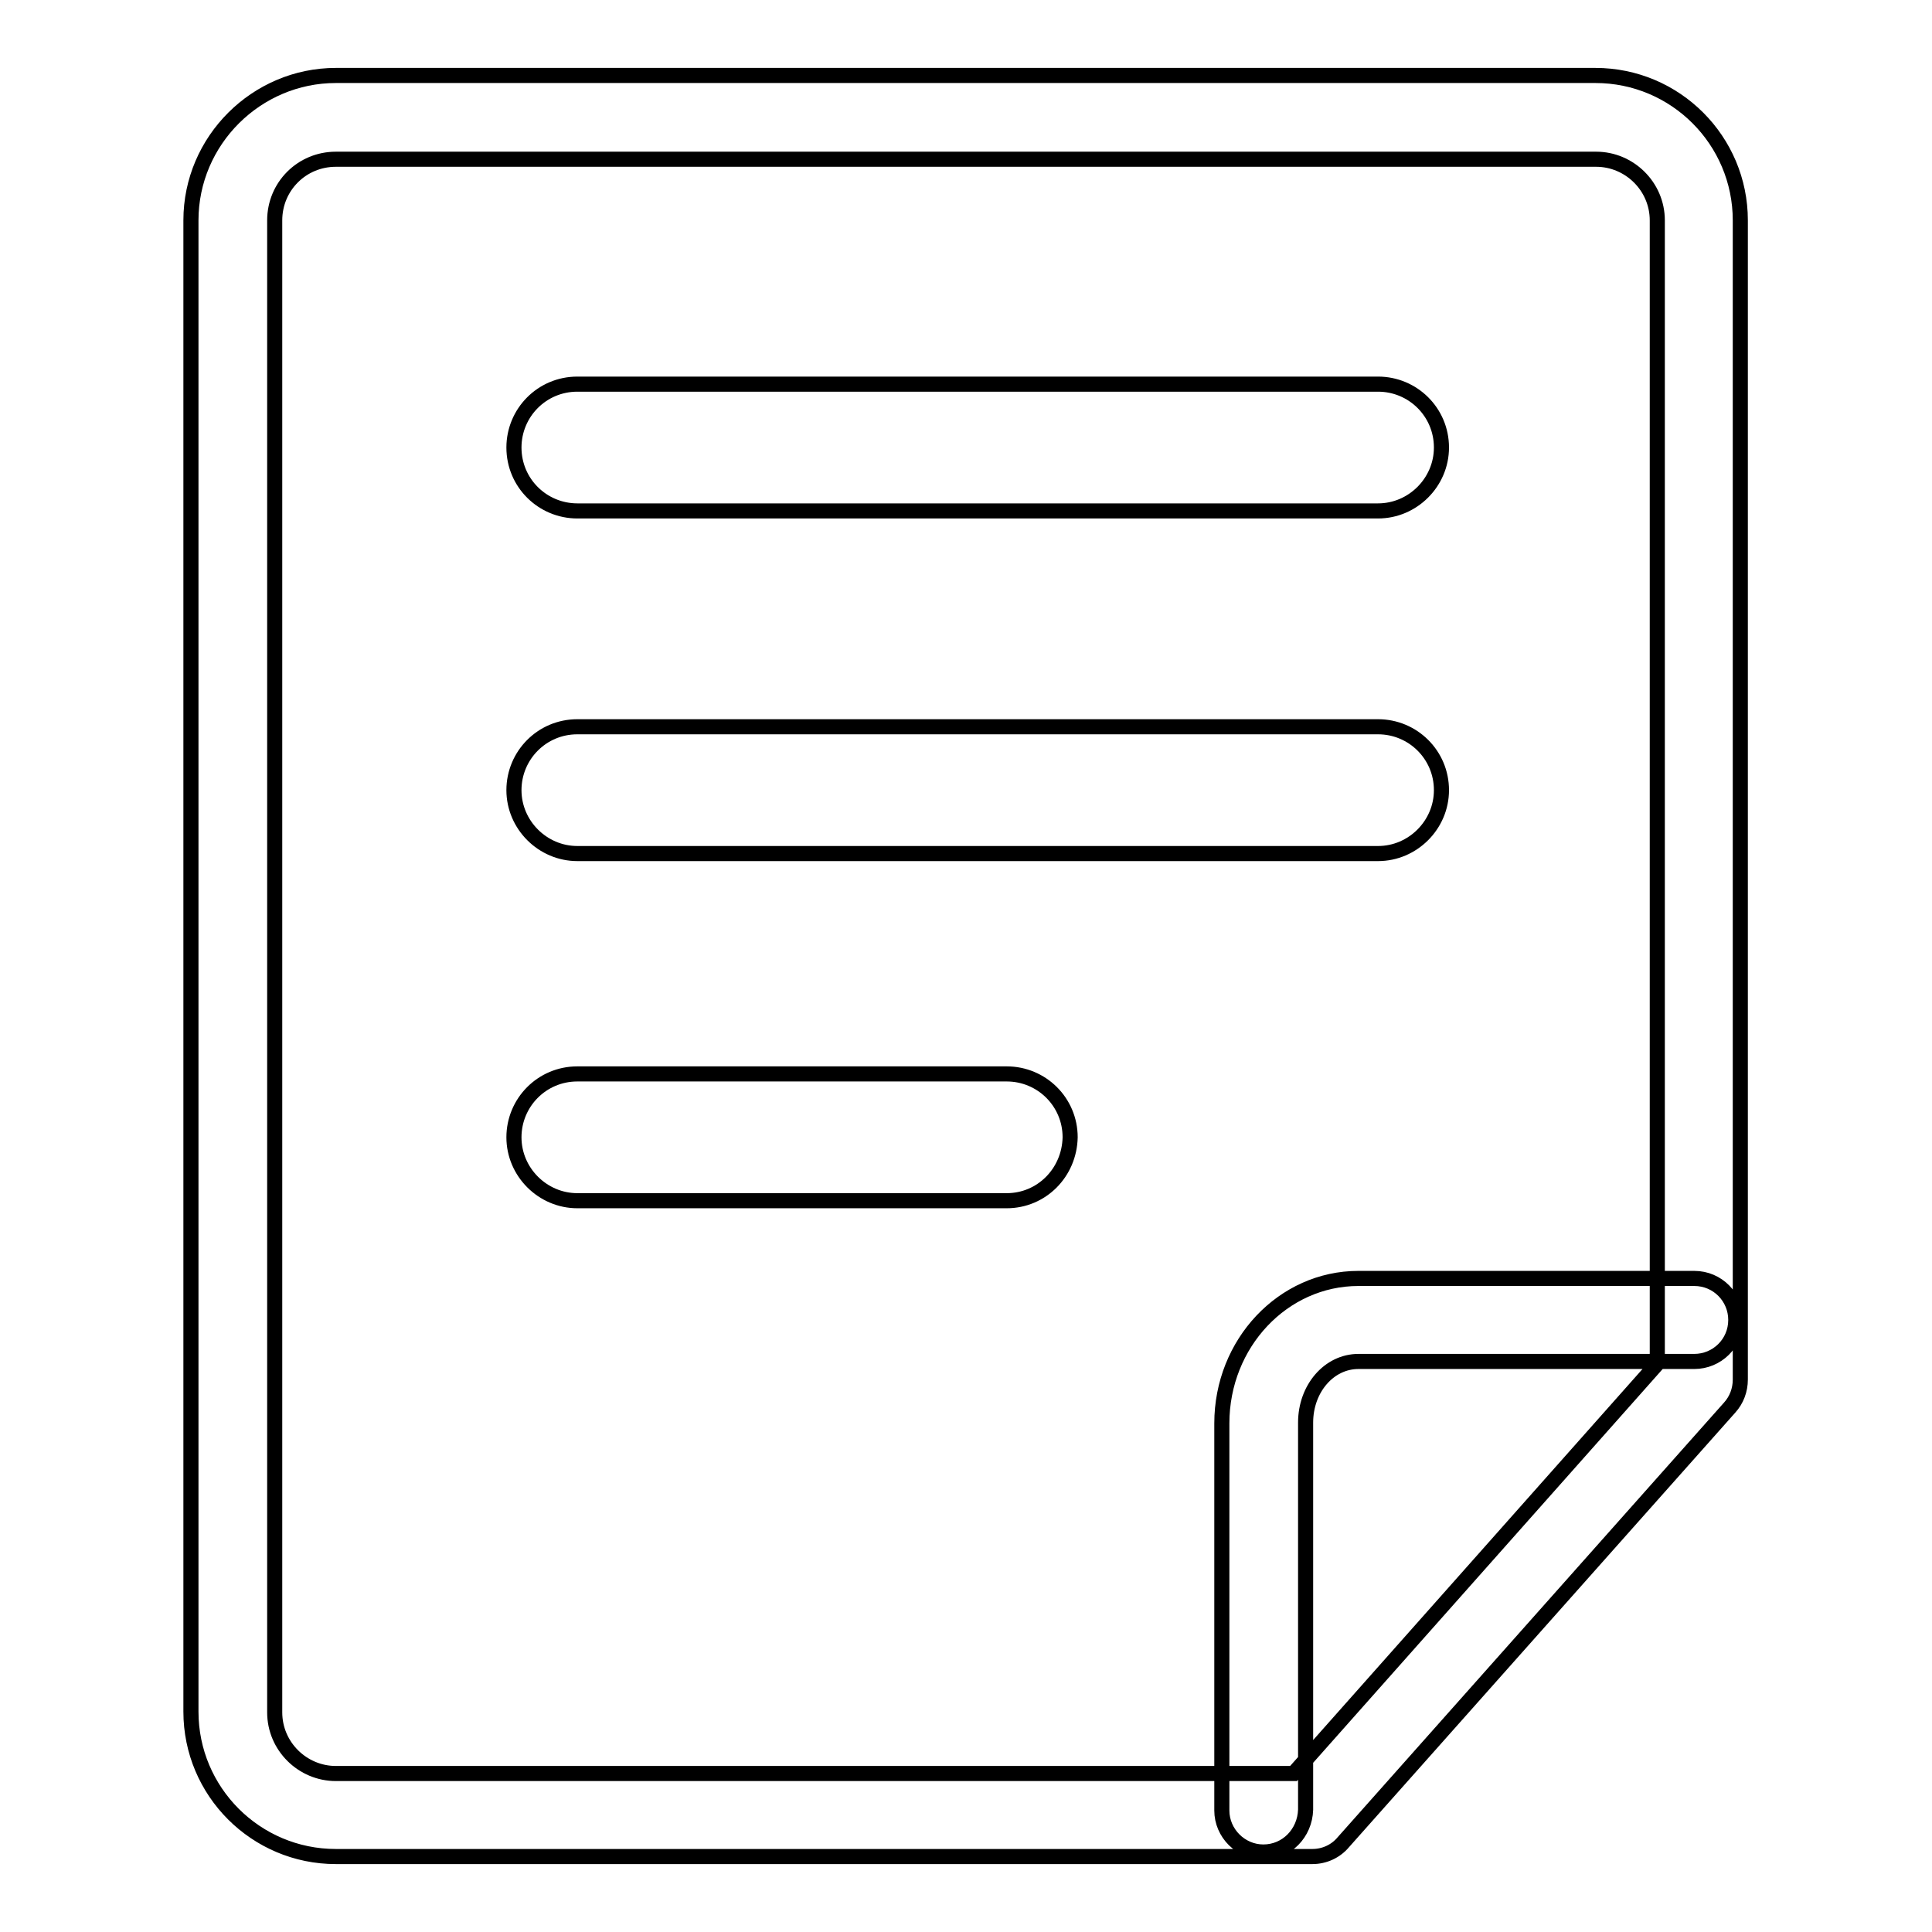 <?xml version="1.0" encoding="utf-8"?>
<!-- Svg Vector Icons : http://www.onlinewebfonts.com/icon -->
<!DOCTYPE svg PUBLIC "-//W3C//DTD SVG 1.1//EN" "http://www.w3.org/Graphics/SVG/1.1/DTD/svg11.dtd">
<svg version="1.1" xmlns="http://www.w3.org/2000/svg" xmlns:xlink="http://www.w3.org/1999/xlink" x="0px" y="0px" viewBox="0 0 256 256" enable-background="new 0 0 256 256" xml:space="preserve">
<g> <path stroke-width="2" fill-opacity="0" stroke="#000000"  d="M173.9,246H44.5c-10.6,0-19.2-8.6-19.2-19.2V29.2C25.3,18.6,34,10,44.5,10h166.9c10.6,0,19.2,8.6,19.2,19.2 v153.6c0,1.4-0.5,2.7-1.4,3.7L178,244.1C177,245.3,175.5,246,173.9,246L173.9,246z M44.5,21.1c-4.5,0-8.1,3.6-8.1,8.1v197.7 c0,4.5,3.7,8.1,8.1,8.1h126.9l48.2-54.3V29.2c0-4.5-3.7-8.1-8.1-8.1L44.5,21.1L44.5,21.1L44.5,21.1z M182.6,67.7H76.5 c-4.6,0-8.4-3.7-8.4-8.4c0-4.6,3.7-8.4,8.4-8.4h106.1c4.6,0,8.4,3.7,8.4,8.4C191,63.9,187.2,67.7,182.6,67.7L182.6,67.7z  M182.6,113.1H76.5c-4.6,0-8.4-3.8-8.4-8.4c0-4.6,3.7-8.4,8.4-8.4h106.1c4.6,0,8.4,3.7,8.4,8.4C191,109.3,187.2,113.1,182.6,113.1 L182.6,113.1z M133.4,159.1H76.5c-4.6,0-8.4-3.8-8.4-8.4c0-4.6,3.7-8.4,8.4-8.4h56.9c4.6,0,8.4,3.7,8.4,8.4 C141.7,155.4,138,159.1,133.4,159.1L133.4,159.1z M167.4,245.4c-3,0-5.5-2.5-5.5-5.5v-51.3c0-10.6,8.1-19.2,18.1-19.2h44.5 c3.1,0,5.5,2.5,5.5,5.5c0,3.1-2.5,5.5-5.5,5.5H180c-3.9,0-7,3.6-7,8.1v51.3C172.9,242.9,170.5,245.4,167.4,245.4L167.4,245.4z"/></g>
</svg>